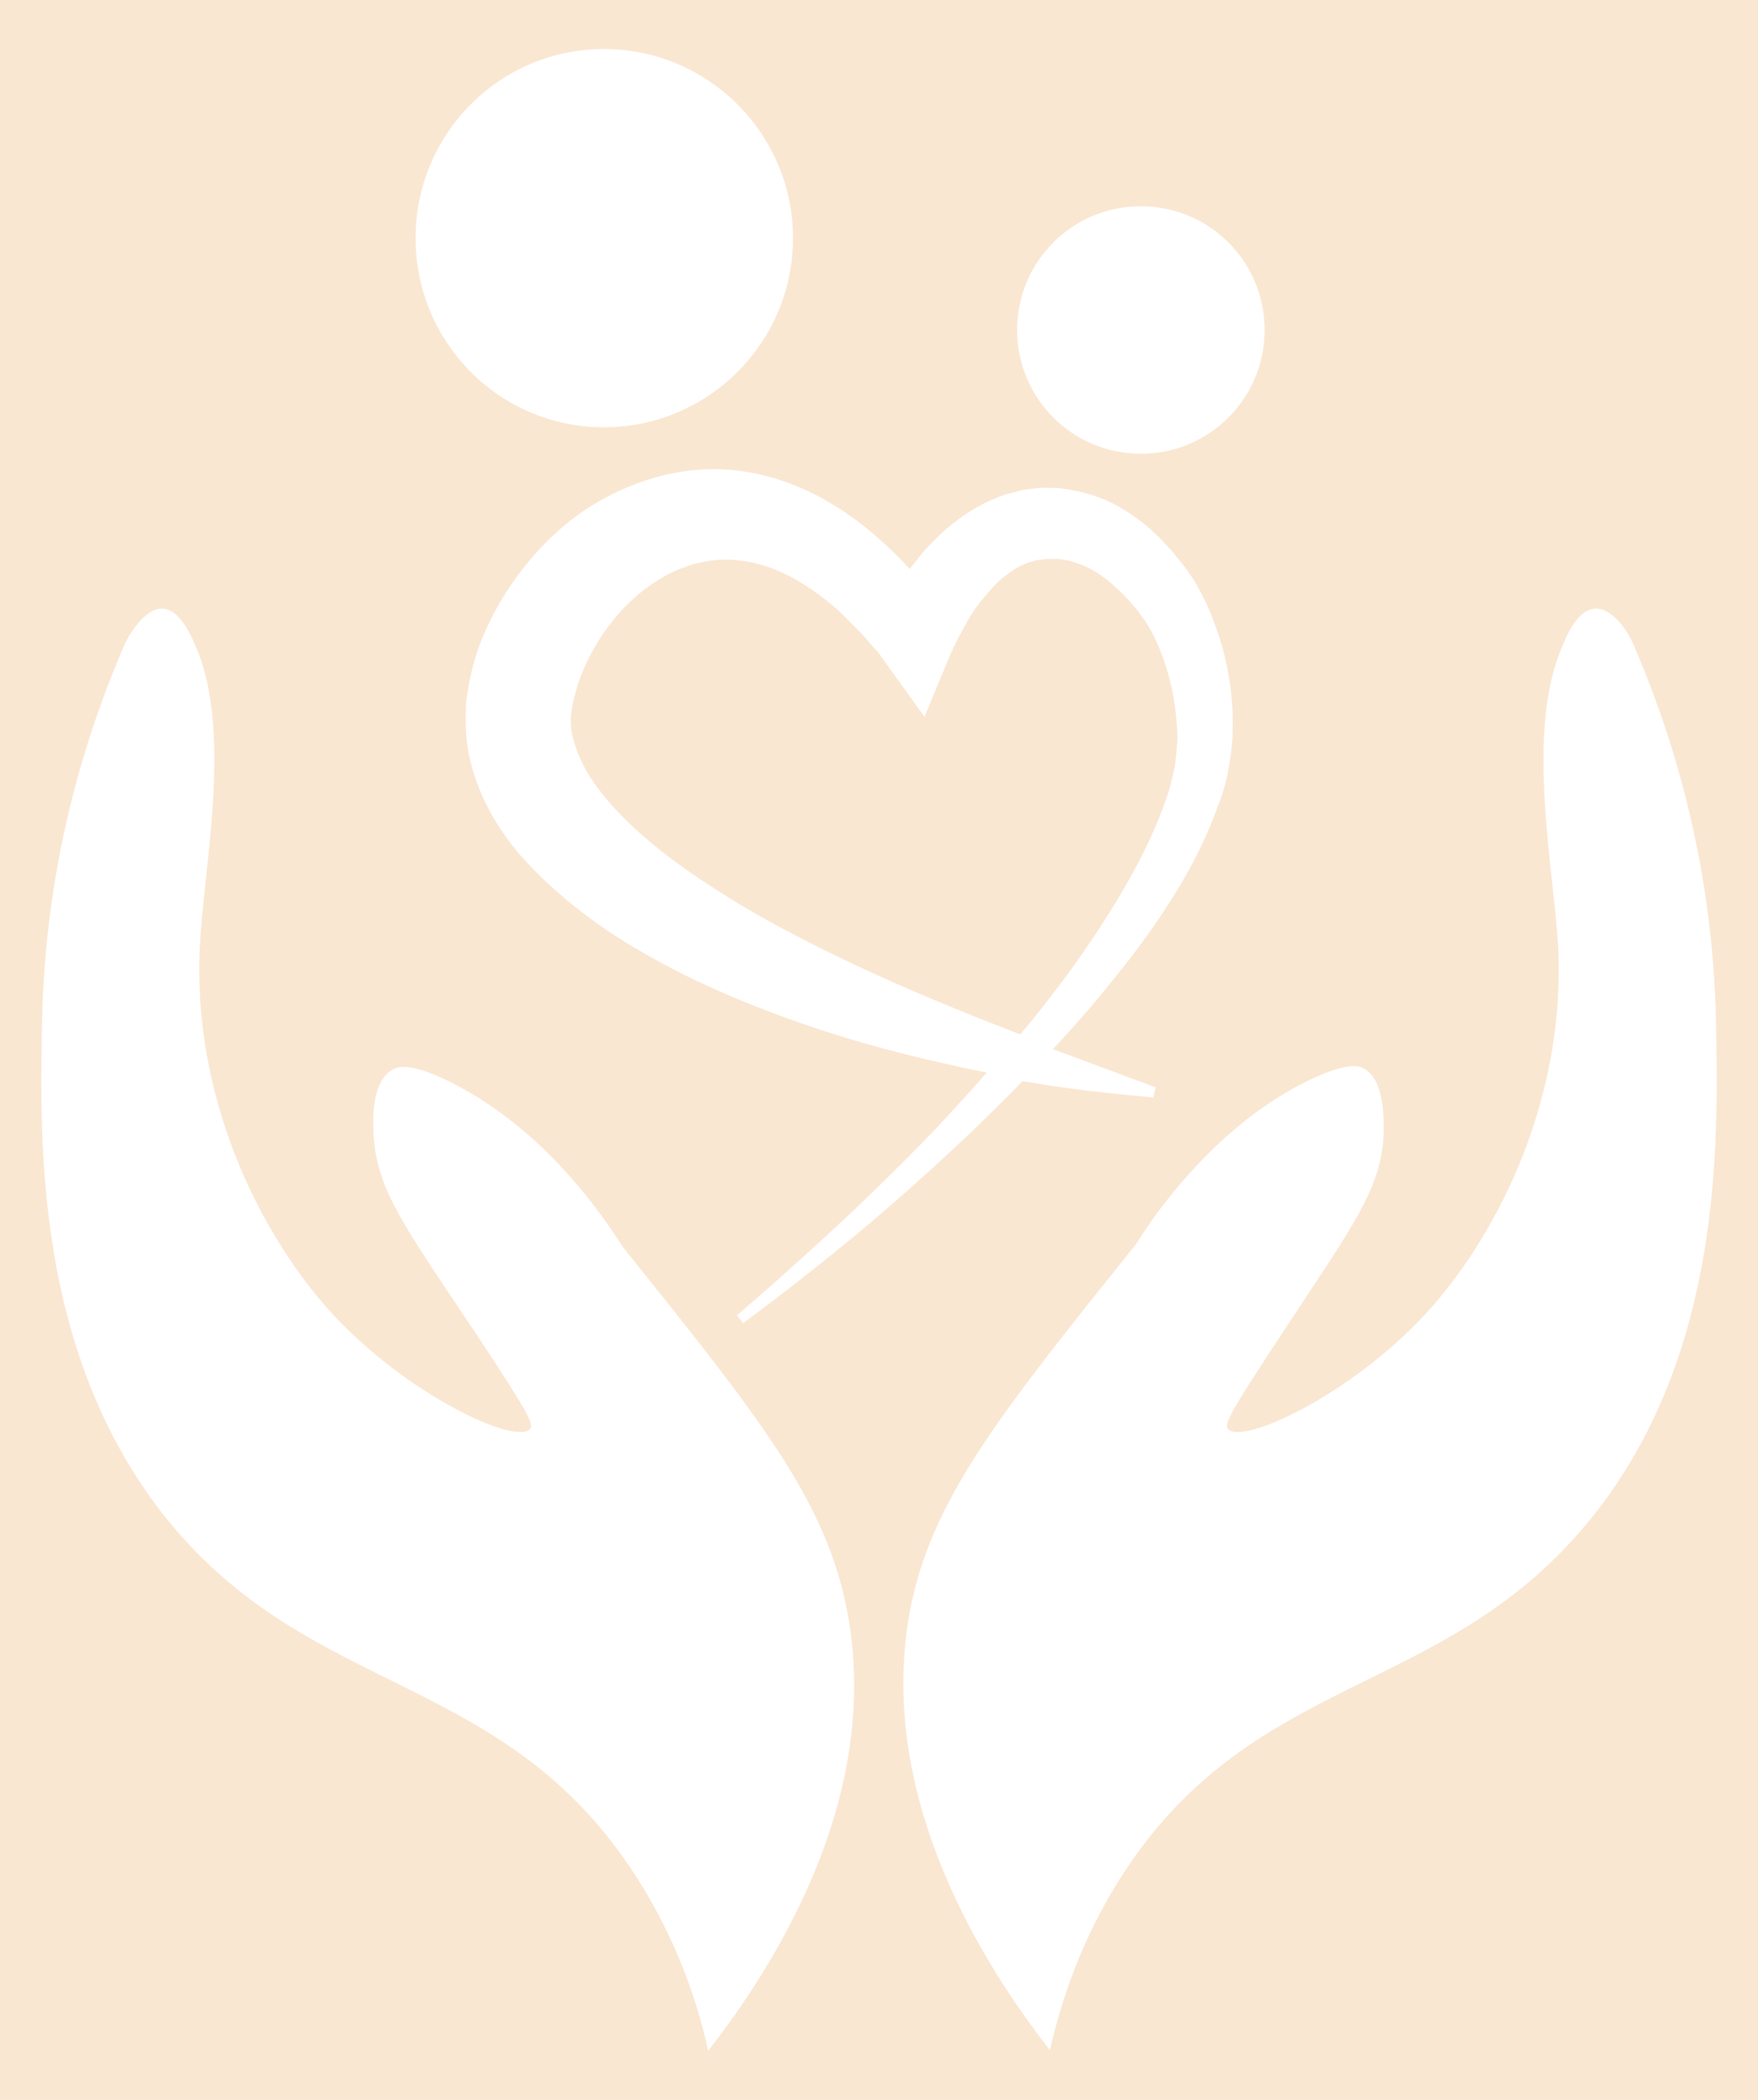 <?xml version="1.0" encoding="UTF-8"?>
<!-- Generator: Adobe Illustrator 28.0.0, SVG Export Plug-In . SVG Version: 6.00 Build 0)  -->
<svg xmlns="http://www.w3.org/2000/svg" xmlns:xlink="http://www.w3.org/1999/xlink" version="1.1" id="Layer_1" x="0px" y="0px" viewBox="0 0 225.9 269.8" style="enable-background:new 0 0 225.9 269.8;" xml:space="preserve">
<style type="text/css">
	.st0{fill:#FAE7D2;}
</style>
<g>
	<path class="st0" d="M146.6,110.2c1.4-2.8,2.7-5.7,3.6-8.6c0.4-1.5,0.8-2.9,0.9-4.3c0.1-0.7,0.1-1.4,0.2-2.1c0-0.7,0-1.5-0.1-2.2   c-0.2-3-0.8-5.9-1.8-8.6c-0.5-1.4-1.1-2.7-1.8-3.9c-0.2-0.3-0.4-0.6-0.5-0.8c-0.1-0.1-0.4-0.5-0.6-0.8c-0.4-0.6-0.9-1.1-1.4-1.7   c-1.9-2.1-4.1-3.9-6.3-4.7c-1.1-0.4-2.2-0.7-3.3-0.7c-0.6,0-1.1,0-1.6,0.1c-0.3,0.1-0.5,0-0.8,0.1s-0.5,0.2-0.8,0.2   c-1,0.4-2,0.9-3,1.7c-1,0.7-1.9,1.7-2.8,2.8c-0.9,1-1.7,2.2-2.4,3.5c-0.7,1.2-1.4,2.6-1.9,3.7l-3.4,8.2l-5.4-7.5   c-0.3-0.5-0.9-1.2-1.4-1.7c-0.5-0.6-1-1.2-1.6-1.8c-1.1-1.1-2.2-2.3-3.4-3.3c-2.4-2-5-3.7-7.6-4.7s-5.3-1.4-7.8-1.1s-5,1.2-7.3,2.7   c-4.6,2.9-8.3,8-10,13.1c-0.4,1.3-0.7,2.5-0.9,3.7c-0.1,1.1-0.1,2.1,0.2,3.2c0.5,2.1,1.6,4.5,3.4,6.8c3.5,4.6,8.8,8.8,14.4,12.4   c5.6,3.7,11.8,6.9,18.1,9.9c7,3.3,14.3,6.3,21.6,9.1c1.8-2.1,3.5-4.3,5.1-6.4C140.1,121.3,143.7,115.8,146.6,110.2z"></path>
	<path class="st0" d="M0,0v269.8h225.9V0H0z M146.6,26.5c8.8,0,15.9,7.1,15.9,15.9s-7.1,15.9-15.9,15.9s-15.9-7.1-15.9-15.9   S137.8,26.5,146.6,26.5z M77.6,6.3c13.4,0,24.3,10.9,24.3,24.3S91,54.9,77.6,54.9S53.4,44,53.4,30.6S64.2,6.3,77.6,6.3z M91,263.5   c-1.1-5.1-3.4-12.7-8.2-20.7c-17.2-28.6-42.7-23.9-61.9-48.3C4.6,173.6,5.1,147,5.4,131.4c0.4-21.7,6.3-38.7,10.7-48.8   c0.2-0.4,2.3-4.5,4.8-4.4c2.4,0.1,3.9,4,4.6,5.7c4.2,10.9,0.7,27.6,0.2,37.4c-1.1,19.1,7.3,36.9,17,47.5   c9.7,10.5,23.6,16.9,25.4,14.8c0.5-0.6-0.1-1.9-6.5-11.6C52,157.6,48.4,153,48,145.7c-0.1-1.7-0.3-6.8,2.5-8.3   c0.5-0.3,2.3-1.1,8.3,2.1c4.1,2.2,11.5,6.9,19,17.4c1.2,1.7,2.1,3.1,2.3,3.4c17.4,21.7,26.1,32.5,28.8,46.9   C113.4,231.3,99.1,253.1,91,263.5z M95.5,170l-0.8-1c5-4.3,10-8.8,14.8-13.3c4.8-4.6,9.5-9.2,13.9-14.1c1.1-1.2,2.3-2.5,3.4-3.8   c-7-1.4-14-3.1-20.8-5.3c-7-2.3-13.9-5-20.5-8.5c-3.3-1.8-6.6-3.7-9.8-6.1c-3.1-2.3-6.2-5-9-8.2c-2.7-3.2-5.2-7.3-6.3-12.1   c-0.6-2.4-0.6-5-0.5-7.4c0.3-2.4,0.8-4.6,1.5-6.7c1.5-4.2,3.7-7.9,6.4-11.2c2.7-3.3,6-6.2,9.9-8.3c3.9-2.1,8.3-3.5,12.9-3.7   s9.1,0.9,13,2.7s7.3,4.3,10.2,7c1.1,1,2.1,2,3.1,3.1c0.7-0.9,1.4-1.8,2.2-2.7c1.3-1.4,2.8-2.8,4.5-4s3.6-2.2,5.7-2.9l1.6-0.4   c0.5-0.2,1.1-0.2,1.7-0.3c1.1-0.2,2.2-0.1,3.3-0.1c2.2,0.2,4.4,0.8,6.3,1.6c3.9,1.8,6.8,4.5,9.2,7.5c0.6,0.7,1.2,1.5,1.7,2.3   c0.3,0.4,0.5,0.7,0.8,1.3c0.3,0.5,0.5,0.9,0.7,1.3c0.9,1.7,1.5,3.5,2.1,5.2c1.1,3.5,1.7,7.2,1.7,10.9c0,0.9,0,1.8-0.1,2.8   s-0.2,1.9-0.4,2.9c-0.3,1.9-0.8,3.6-1.5,5.3c-1.2,3.4-2.8,6.6-4.5,9.5c-3.5,6-7.7,11.3-12.1,16.5c-1.5,1.7-3,3.4-4.5,5   c4.4,1.6,8.8,3.3,13.2,4.9l-0.3,1.3c-5.6-0.5-11.2-1.1-16.8-2.1c-1.8,1.9-3.7,3.7-5.6,5.6c-4.8,4.6-9.8,9.1-14.9,13.4   C106.1,161.9,100.9,166,95.5,170z M205,194.4c-19.2,24.5-44.7,19.7-61.9,48.3c-4.8,8-7,15.6-8.2,20.7c-8.1-10.4-22.4-32.2-18-56.3   c2.7-14.3,11.4-25.2,28.8-46.9c0.3-0.3,1.1-1.7,2.3-3.4c7.5-10.4,14.8-15.2,19-17.4c6.1-3.2,7.8-2.4,8.3-2.1   c2.7,1.6,2.5,6.7,2.5,8.3c-0.3,7.3-4,11.9-13.5,26.4c-6.4,9.7-7,11-6.5,11.6c1.8,2.1,15.7-4.3,25.4-14.8   c9.7-10.6,18.1-28.3,17-47.5c-0.6-9.8-4-26.5,0.2-37.4c0.7-1.7,2.1-5.6,4.6-5.7c2.6-0.1,4.6,3.9,4.8,4.4   c4.4,10.1,10.3,27.1,10.7,48.8C220.8,147,221.3,173.6,205,194.4z"></path>
</g>
</svg>
